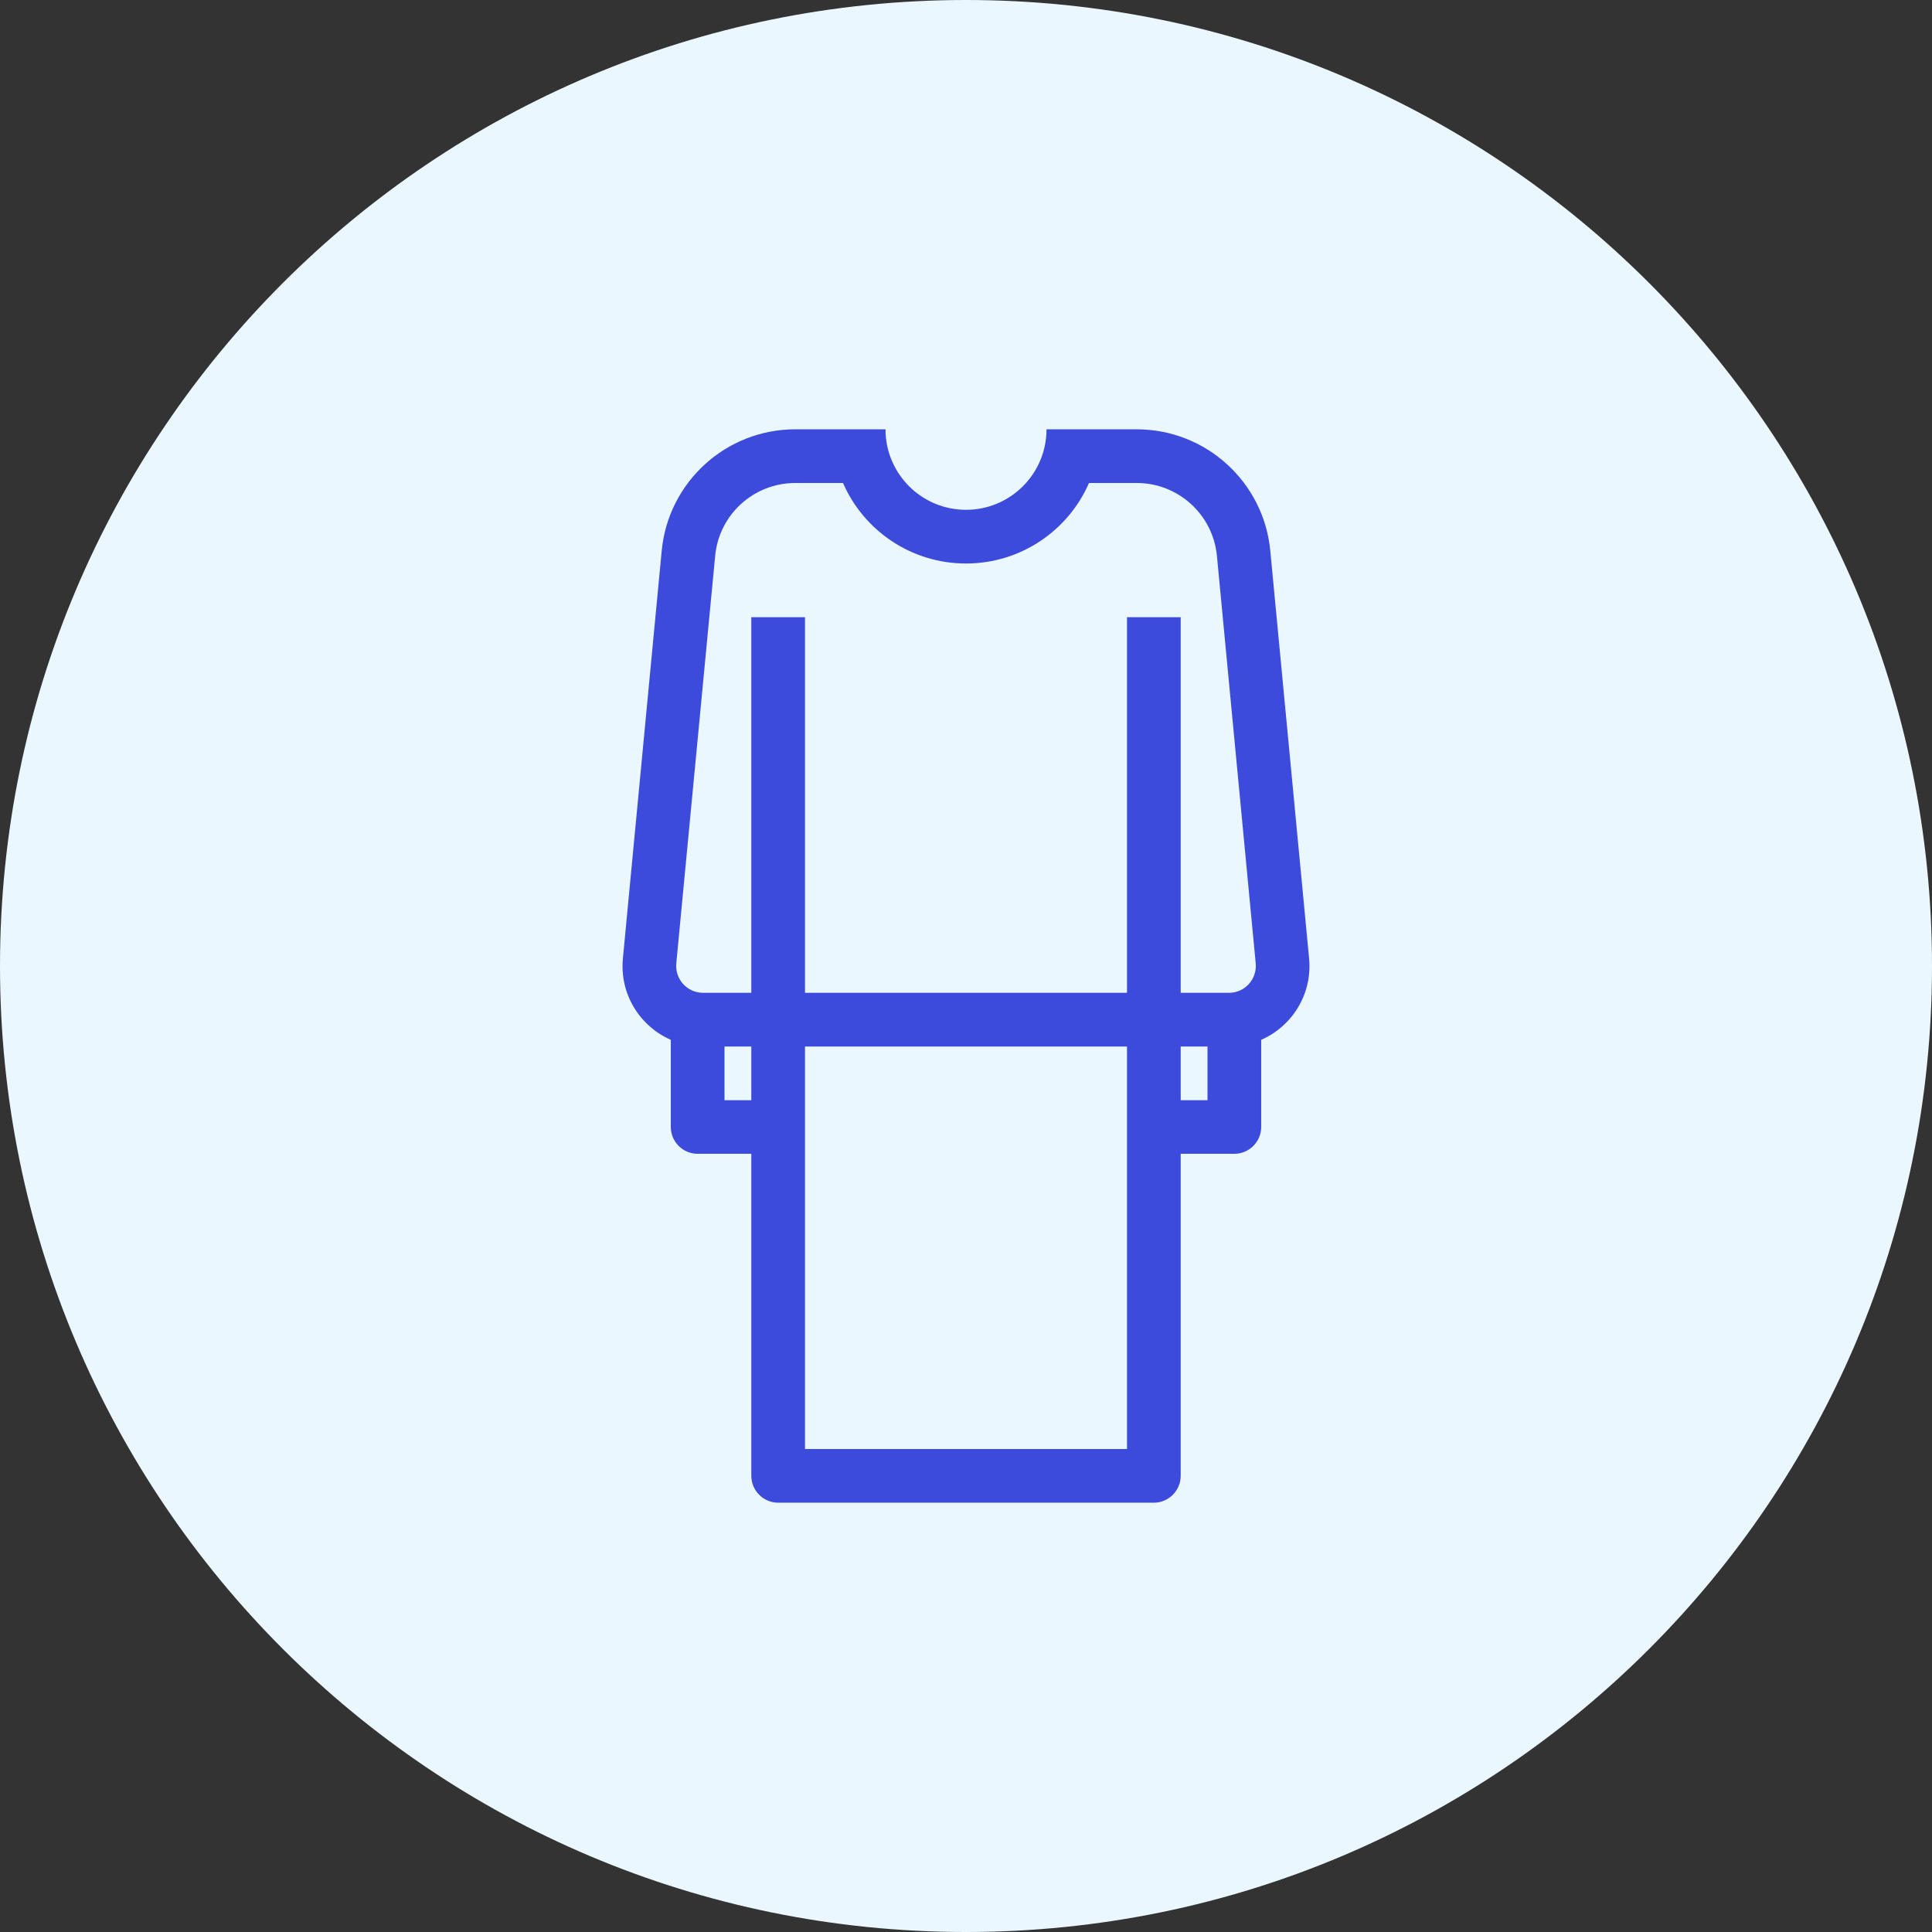 <svg width="24" height="24" viewBox="0 0 24 24" fill="none" xmlns="http://www.w3.org/2000/svg">
<rect x="0" y="0" width="24" height="24" fill="#333333" stroke="none"/>
<path fill-rule="evenodd" clip-rule="evenodd" d="M12 0C18.627 0 24 5.372 24 12C24 18.627 18.627 24 12 24C5.372 24 0 18.627 0 12C0 5.372 5.372 0 12 0Z" fill="#EBF7FF"/>
<path fill-rule="evenodd" clip-rule="evenodd" d="M8.22 6.842C8.301 5.987 9.02 5.333 9.879 5.333H10.333H10.667H11C11 5.886 11.448 6.333 12 6.333C12.552 6.333 13 5.886 13 5.333H13.333H13.667H14.121C14.98 5.333 15.699 5.987 15.78 6.842L16.262 11.905C16.305 12.35 16.05 12.75 15.667 12.917V14C15.667 14.184 15.517 14.333 15.333 14.333H14.667V18.333C14.667 18.517 14.517 18.667 14.333 18.667H9.667C9.483 18.667 9.333 18.517 9.333 18.333V14.333H8.667C8.483 14.333 8.333 14.184 8.333 14V12.917C7.95 12.75 7.695 12.35 7.738 11.905L8.22 6.842ZM14 14V13H10V14V18H14V14ZM14.667 13V13.667H15V13H14.667ZM14.667 12.333V7.667H14V12.333H10V7.667H9.333V12.333H8.733C8.537 12.333 8.383 12.164 8.401 11.968L8.884 6.905C8.932 6.392 9.363 6 9.879 6H10.472C10.729 6.589 11.317 7 12 7C12.683 7 13.271 6.589 13.528 6H14.121C14.636 6 15.068 6.392 15.117 6.905L15.599 11.968C15.617 12.164 15.463 12.333 15.267 12.333H14.667ZM9.333 13V13.667H9V13H9.333Z" fill="#3C4BDC"/>
</svg>
